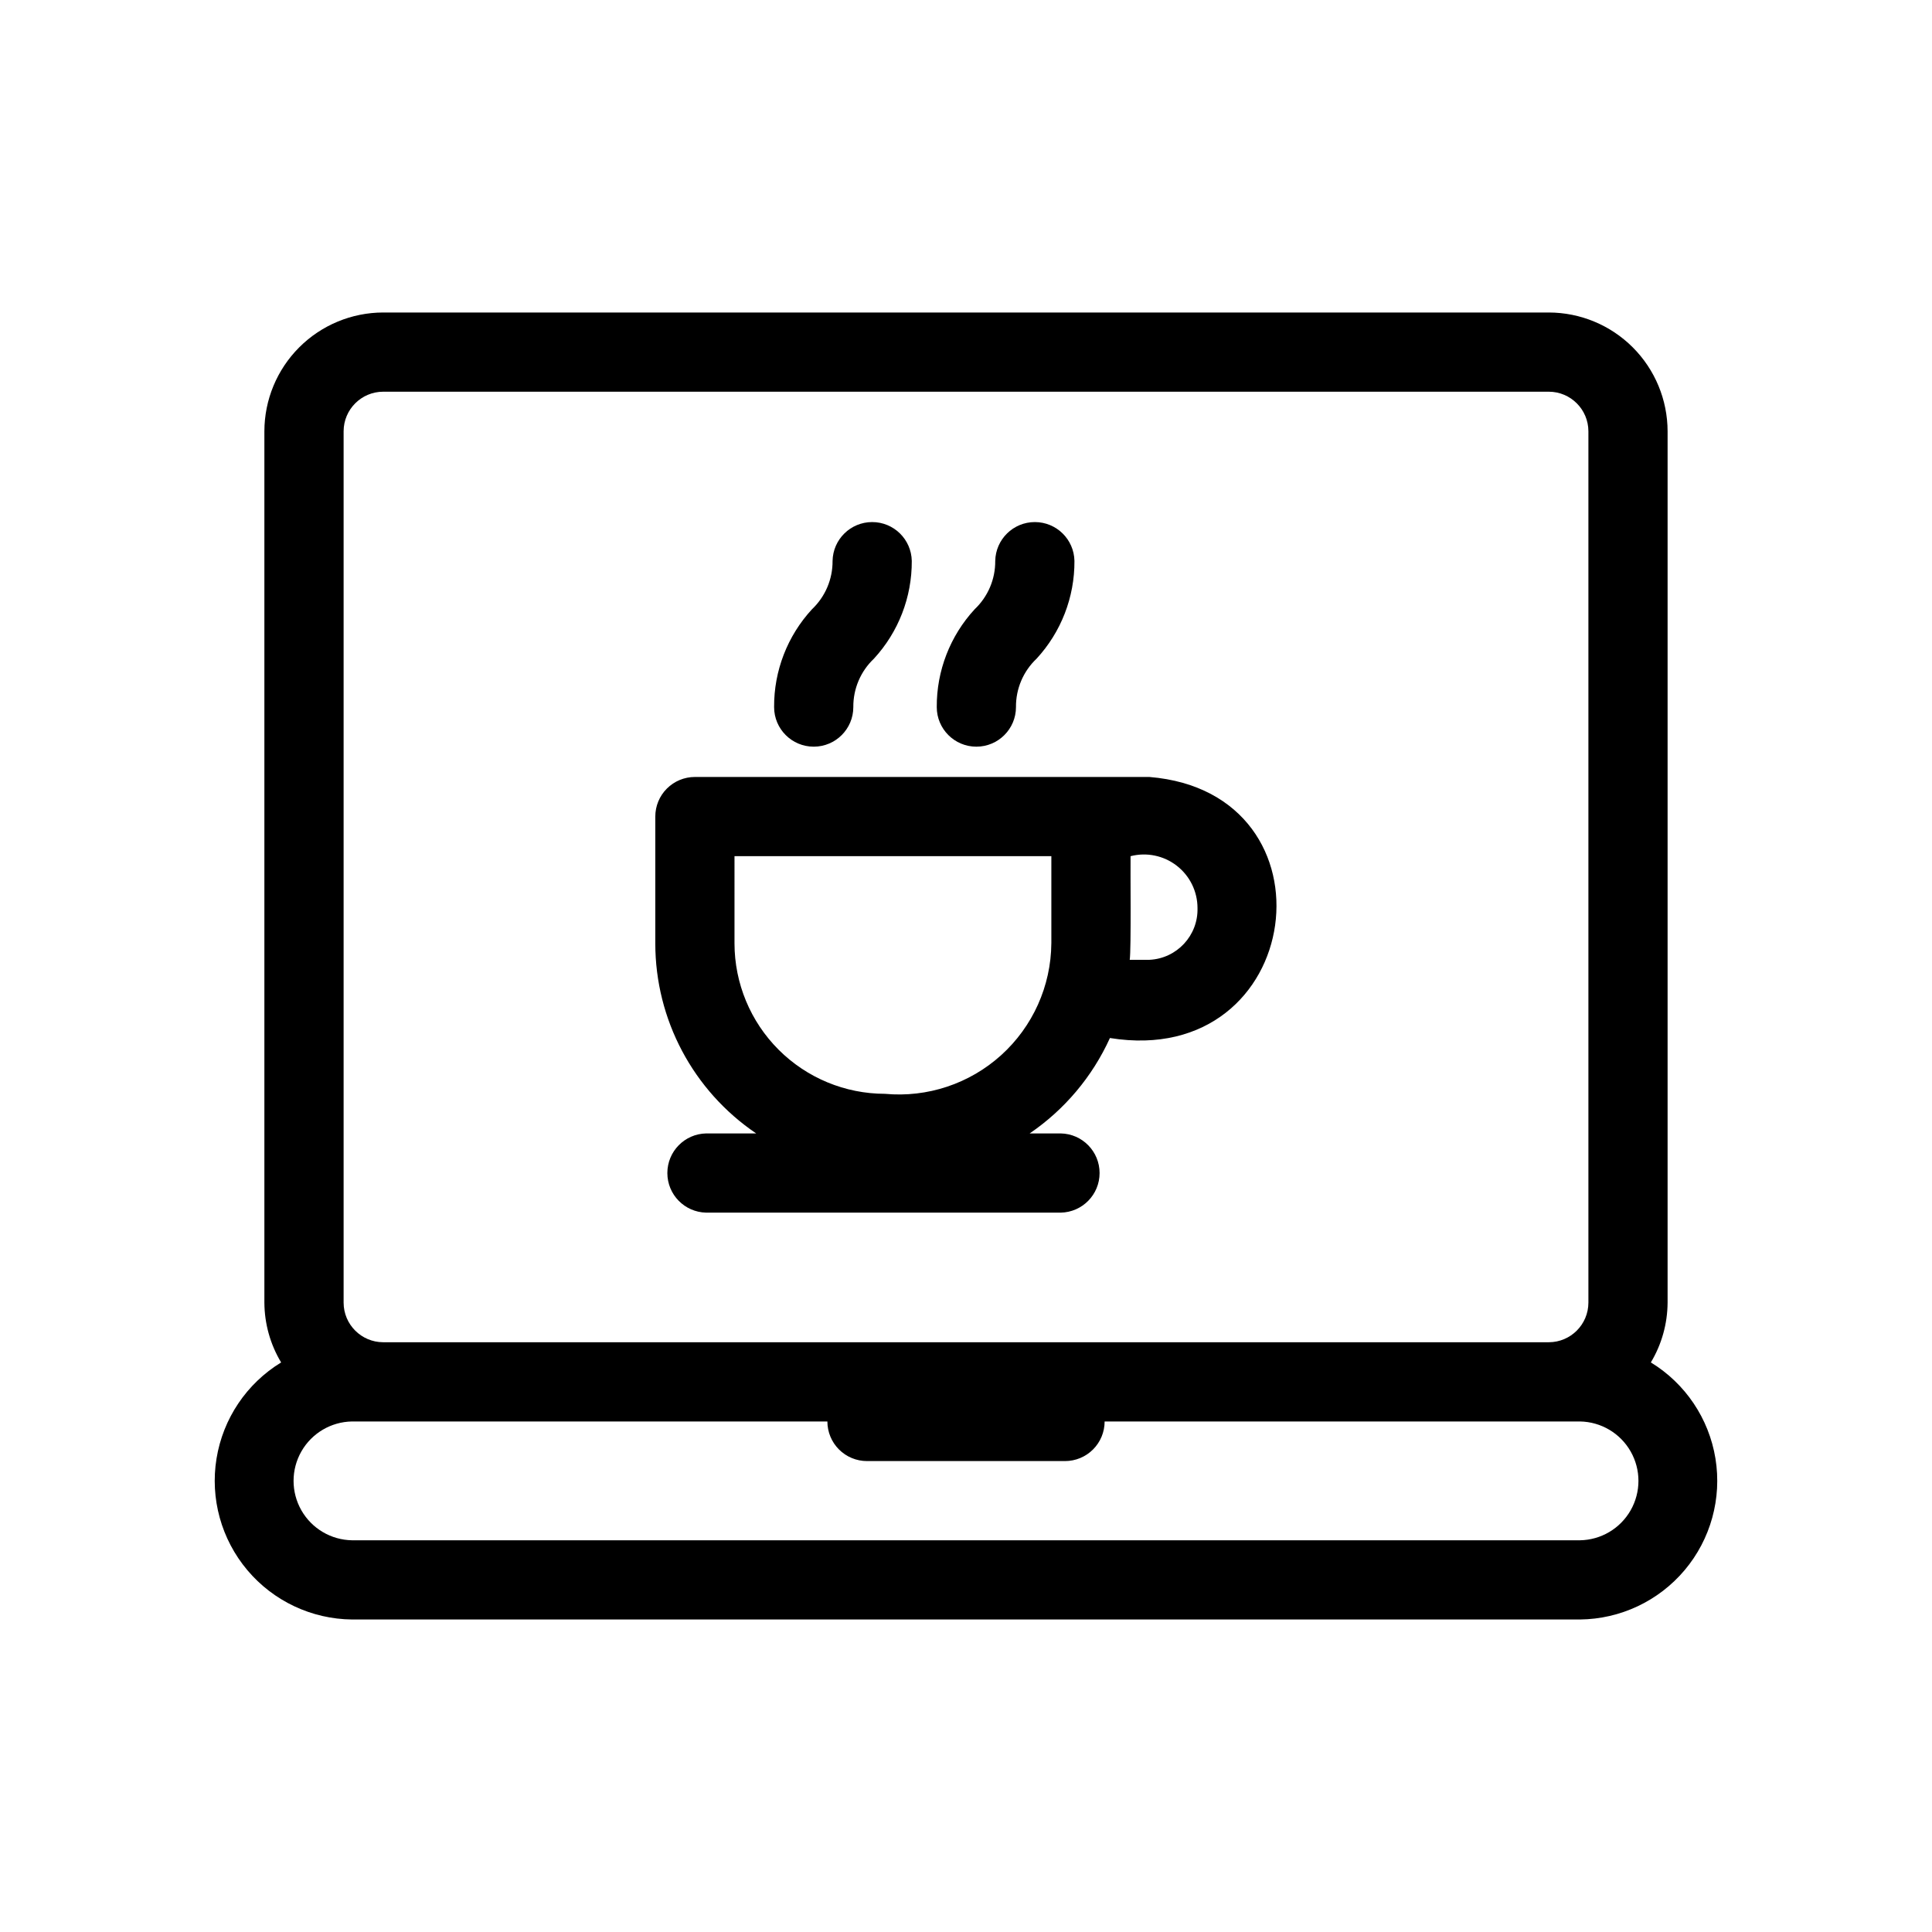 <?xml version="1.0" encoding="UTF-8"?>
<!-- Uploaded to: SVG Repo, www.svgrepo.com, Generator: SVG Repo Mixer Tools -->
<svg fill="#000000" width="800px" height="800px" version="1.1" viewBox="144 144 512 512" xmlns="http://www.w3.org/2000/svg">
 <path d="m344.39 444.37h-13.242c-5.715 0.113-10.293 4.777-10.293 10.496s4.578 10.383 10.293 10.496h93.961c5.719-0.113 10.297-4.777 10.293-10.496 0-5.719-4.574-10.387-10.293-10.496h-8.238c9.273-6.32 16.633-15.066 21.27-25.285 51.859 8.383 61.391-65.004 10.465-69.18h-120.45c-2.785 0-5.457 1.105-7.426 3.074s-3.074 4.637-3.07 7.422v33.609c0.004 20.184 10.02 39.047 26.734 50.359zm116.96-59.738c0.203 7.285-5.469 13.391-12.746 13.727h-5.215c0.406-2.699 0.156-24.285 0.219-27.461h-0.004c4.25-1.098 8.77-0.168 12.238 2.519 3.473 2.688 5.504 6.828 5.508 11.215zm-122.7-13.734h83.969v23.113h-0.004c-0.09 11.301-4.914 22.043-13.297 29.621-8.383 7.574-19.559 11.289-30.809 10.242-10.566-0.012-20.699-4.215-28.172-11.691-7.473-7.473-11.676-17.602-11.688-28.172zm10.496-39.516v0.004c-0.059-9.605 3.531-18.875 10.047-25.934 3.512-3.328 5.484-7.965 5.445-12.801 0.109-5.719 4.777-10.297 10.496-10.297s10.383 4.578 10.496 10.293c0.055 9.602-3.535 18.867-10.047 25.926-3.516 3.328-5.488 7.969-5.445 12.812 0 5.793-4.699 10.492-10.496 10.492s-10.496-4.699-10.496-10.492zm43.105 0v0.004c-0.055-9.605 3.535-18.875 10.051-25.934 3.516-3.328 5.488-7.965 5.445-12.801 0.113-5.719 4.777-10.297 10.496-10.297s10.387 4.578 10.496 10.293c0.059 9.605-3.535 18.871-10.051 25.926-3.516 3.328-5.488 7.969-5.445 12.812 0 5.793-4.699 10.492-10.496 10.492s-10.496-4.699-10.496-10.492zm189.24 173.68c2.875-4.789 4.406-10.262 4.438-15.848v-230.91c-0.012-8.348-3.332-16.352-9.234-22.254-5.902-5.902-13.906-9.223-22.254-9.234h-308.89c-8.348 0.012-16.352 3.332-22.254 9.234-5.902 5.902-9.223 13.906-9.234 22.254v230.91c0.031 5.586 1.562 11.059 4.438 15.848-9.148 5.586-15.402 14.887-17.121 25.465-1.723 10.578 1.262 21.383 8.168 29.582 6.902 8.195 17.043 12.973 27.762 13.074h325.38c10.715-0.105 20.852-4.883 27.758-13.078 6.902-8.199 9.883-19 8.164-29.578s-7.969-19.879-17.117-25.465zm-346.43-246.76c0.008-5.793 4.703-10.488 10.496-10.496h308.89c5.793 0.008 10.488 4.703 10.496 10.496v230.91c-0.008 5.793-4.703 10.488-10.496 10.496h-308.89c-5.793-0.008-10.488-4.703-10.496-10.496zm327.63 293.89h-325.38c-5.57-0.082-10.68-3.102-13.441-7.938-2.762-4.84-2.762-10.777 0-15.613 2.762-4.84 7.875-7.856 13.445-7.938h125.95c0 2.785 1.105 5.453 3.074 7.422s4.637 3.074 7.422 3.074h52.48c2.785 0 5.453-1.105 7.422-3.074s3.074-4.637 3.074-7.422h125.95c5.57 0.082 10.684 3.098 13.445 7.938 2.762 4.836 2.762 10.773 0 15.613-2.762 4.836-7.875 7.856-13.445 7.938z"/>
</svg>